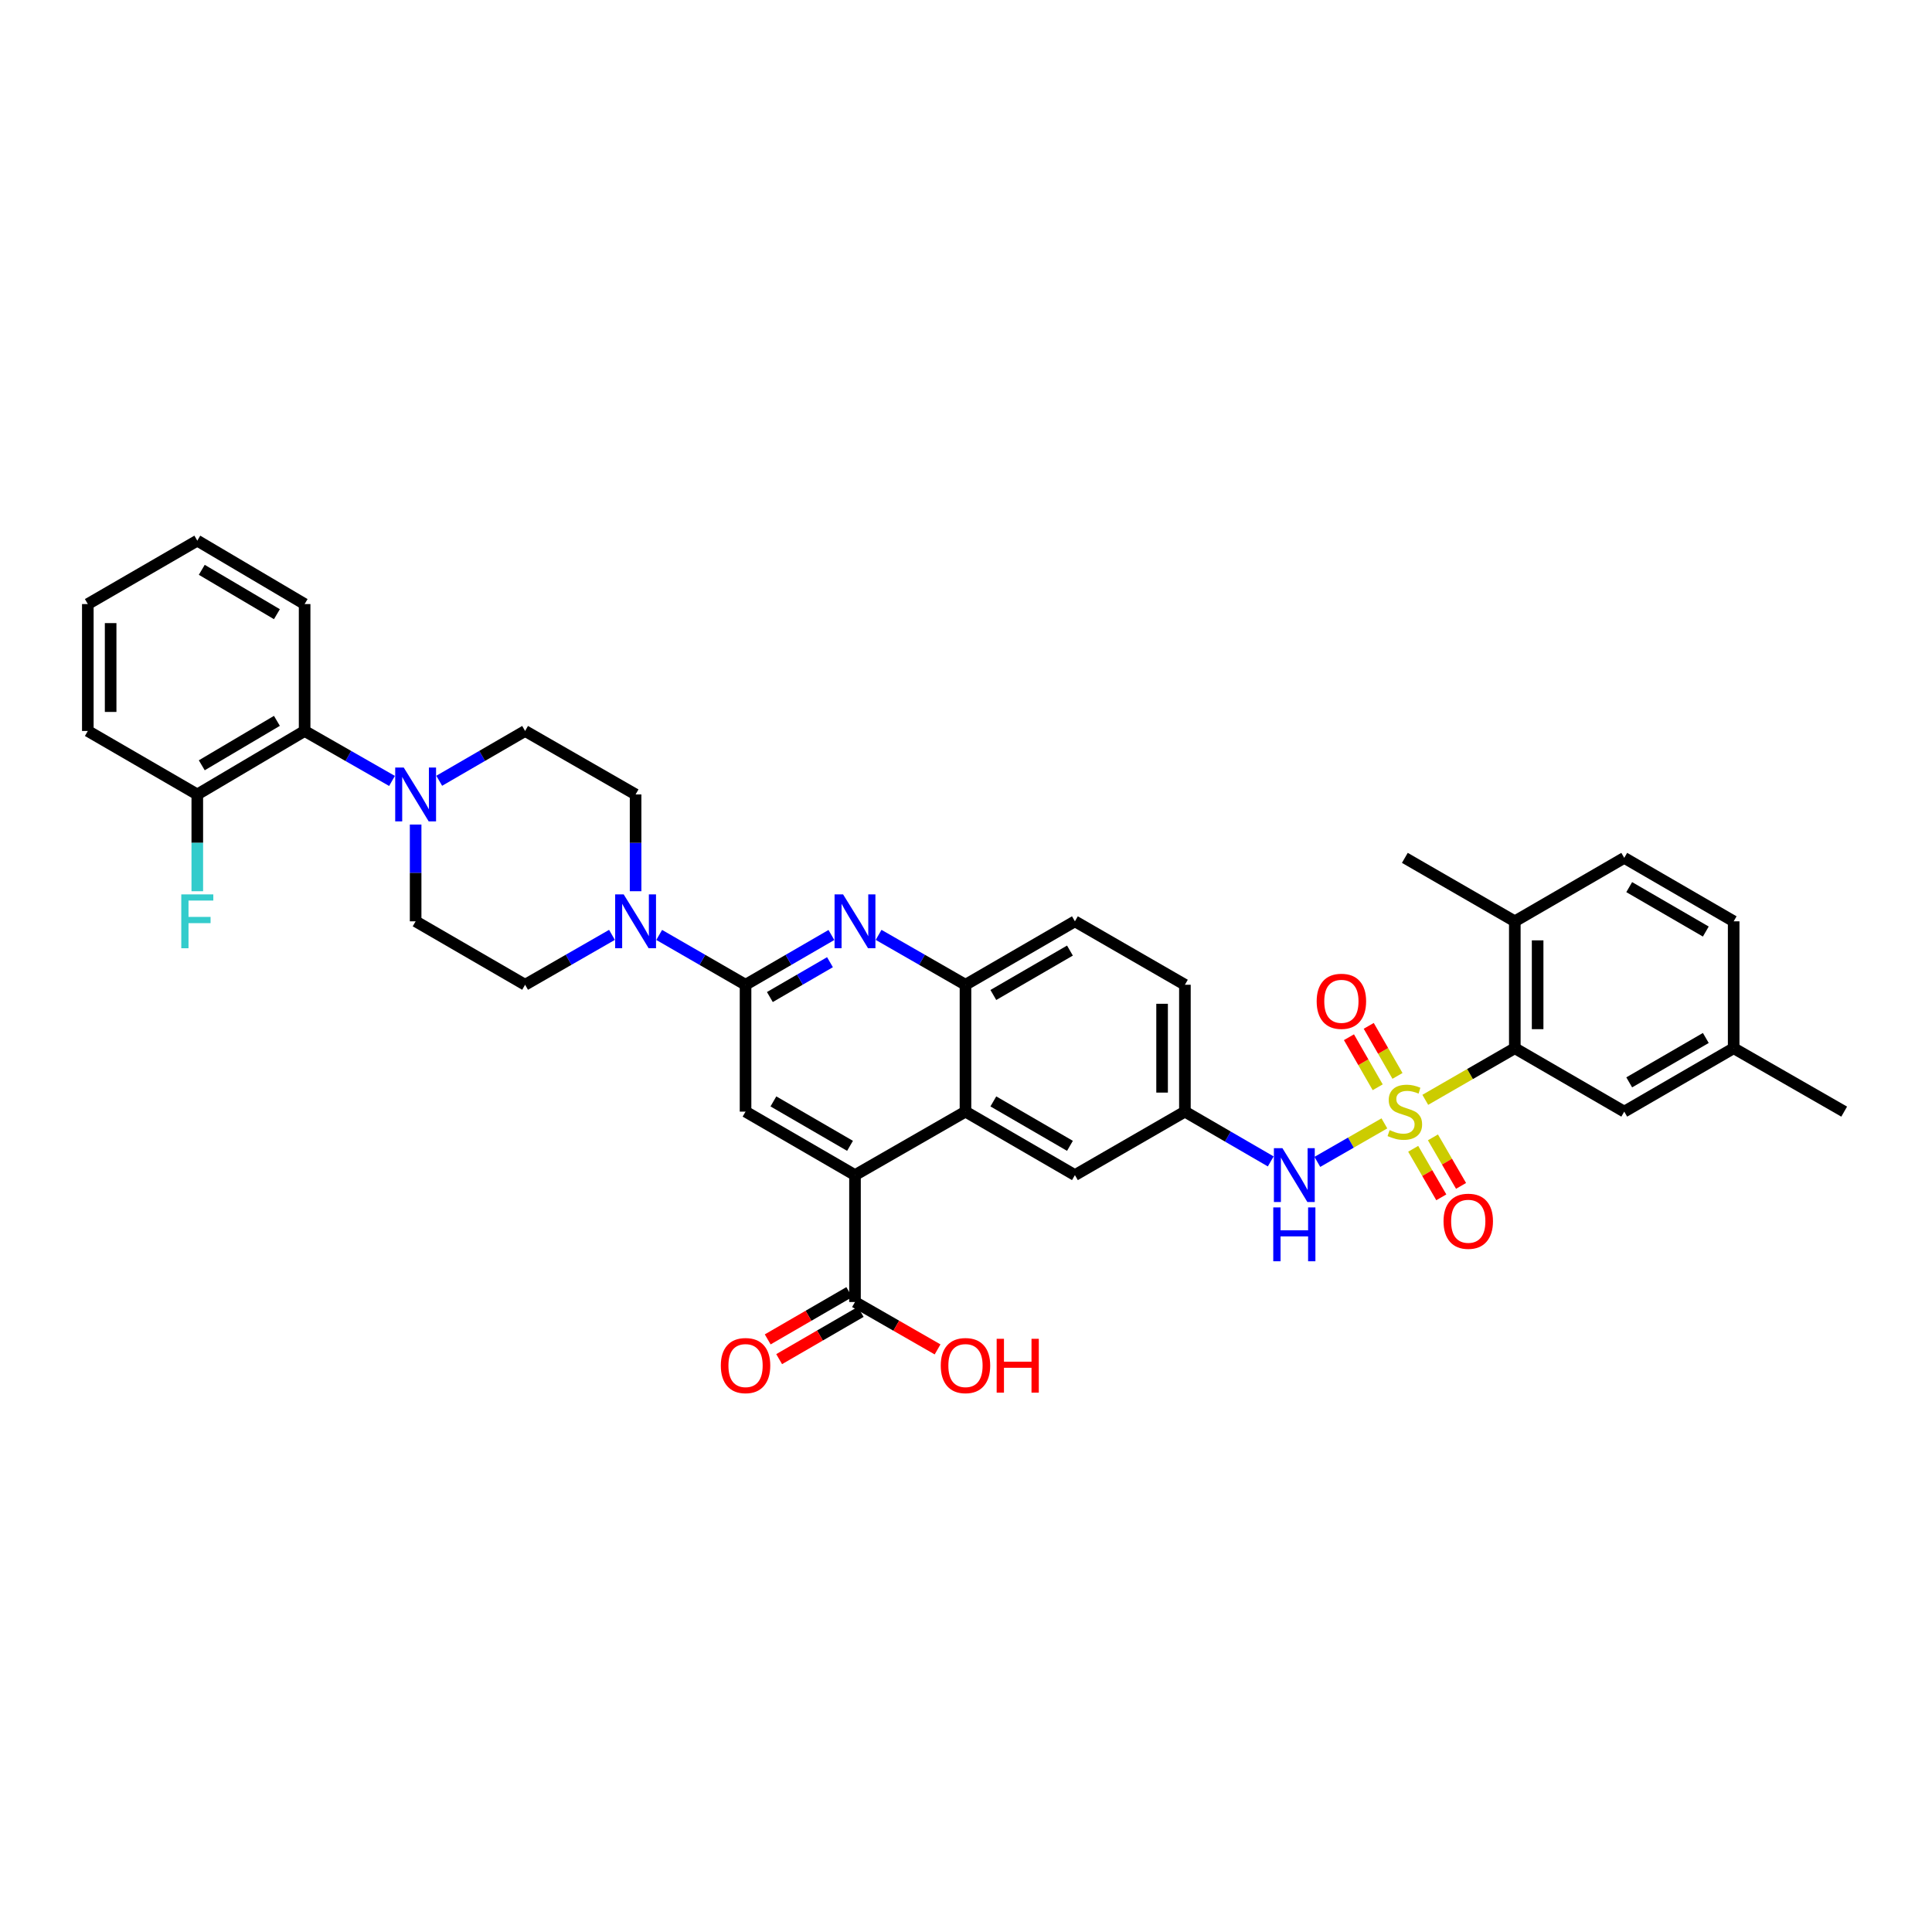 <?xml version='1.0' encoding='iso-8859-1'?>
<svg version='1.1' baseProfile='full'
              xmlns='http://www.w3.org/2000/svg'
                      xmlns:rdkit='http://www.rdkit.org/xml'
                      xmlns:xlink='http://www.w3.org/1999/xlink'
                  xml:space='preserve'
width='1000px' height='1000px' viewBox='0 0 1000 1000'>
<!-- END OF HEADER -->
<rect style='opacity:1.0;fill:#FFFFFF;stroke:none' width='1000' height='1000' x='0' y='0'> </rect>
<path class='bond-3' d='M 737.725,569.274 L 760.894,555.913' style='fill:none;fill-rule:evenodd;stroke:#CCCC00;stroke-width:6px;stroke-linecap:butt;stroke-linejoin:miter;stroke-opacity:1' />
<path class='bond-3' d='M 760.894,555.913 L 784.064,542.552' style='fill:none;fill-rule:evenodd;stroke:#000000;stroke-width:6px;stroke-linecap:butt;stroke-linejoin:miter;stroke-opacity:1' />
<path class='bond-7' d='M 716.558,581.456 L 699.209,591.422' style='fill:none;fill-rule:evenodd;stroke:#CCCC00;stroke-width:6px;stroke-linecap:butt;stroke-linejoin:miter;stroke-opacity:1' />
<path class='bond-7' d='M 699.209,591.422 L 681.859,601.387' style='fill:none;fill-rule:evenodd;stroke:#0000FF;stroke-width:6px;stroke-linecap:butt;stroke-linejoin:miter;stroke-opacity:1' />
<path class='bond-12' d='M 731.467,594.619 L 738.742,607.178' style='fill:none;fill-rule:evenodd;stroke:#CCCC00;stroke-width:6px;stroke-linecap:butt;stroke-linejoin:miter;stroke-opacity:1' />
<path class='bond-12' d='M 738.742,607.178 L 746.017,619.737' style='fill:none;fill-rule:evenodd;stroke:#FF0000;stroke-width:6px;stroke-linecap:butt;stroke-linejoin:miter;stroke-opacity:1' />
<path class='bond-12' d='M 741.688,588.699 L 748.963,601.258' style='fill:none;fill-rule:evenodd;stroke:#CCCC00;stroke-width:6px;stroke-linecap:butt;stroke-linejoin:miter;stroke-opacity:1' />
<path class='bond-12' d='M 748.963,601.258 L 756.238,613.816' style='fill:none;fill-rule:evenodd;stroke:#FF0000;stroke-width:6px;stroke-linecap:butt;stroke-linejoin:miter;stroke-opacity:1' />
<path class='bond-13' d='M 723.336,556.887 L 715.897,543.934' style='fill:none;fill-rule:evenodd;stroke:#CCCC00;stroke-width:6px;stroke-linecap:butt;stroke-linejoin:miter;stroke-opacity:1' />
<path class='bond-13' d='M 715.897,543.934 L 708.457,530.981' style='fill:none;fill-rule:evenodd;stroke:#FF0000;stroke-width:6px;stroke-linecap:butt;stroke-linejoin:miter;stroke-opacity:1' />
<path class='bond-13' d='M 713.094,562.77 L 705.654,549.817' style='fill:none;fill-rule:evenodd;stroke:#CCCC00;stroke-width:6px;stroke-linecap:butt;stroke-linejoin:miter;stroke-opacity:1' />
<path class='bond-13' d='M 705.654,549.817 L 698.215,536.864' style='fill:none;fill-rule:evenodd;stroke:#FF0000;stroke-width:6px;stroke-linecap:butt;stroke-linejoin:miter;stroke-opacity:1' />
<path class='bond-0' d='M 385.893,509.709 L 408.114,496.829' style='fill:none;fill-rule:evenodd;stroke:#000000;stroke-width:6px;stroke-linecap:butt;stroke-linejoin:miter;stroke-opacity:1' />
<path class='bond-0' d='M 408.114,496.829 L 430.334,483.949' style='fill:none;fill-rule:evenodd;stroke:#0000FF;stroke-width:6px;stroke-linecap:butt;stroke-linejoin:miter;stroke-opacity:1' />
<path class='bond-0' d='M 398.482,516.064 L 414.037,507.048' style='fill:none;fill-rule:evenodd;stroke:#000000;stroke-width:6px;stroke-linecap:butt;stroke-linejoin:miter;stroke-opacity:1' />
<path class='bond-0' d='M 414.037,507.048 L 429.592,498.032' style='fill:none;fill-rule:evenodd;stroke:#0000FF;stroke-width:6px;stroke-linecap:butt;stroke-linejoin:miter;stroke-opacity:1' />
<path class='bond-4' d='M 385.893,509.709 L 363.544,496.814' style='fill:none;fill-rule:evenodd;stroke:#000000;stroke-width:6px;stroke-linecap:butt;stroke-linejoin:miter;stroke-opacity:1' />
<path class='bond-4' d='M 363.544,496.814 L 341.194,483.92' style='fill:none;fill-rule:evenodd;stroke:#0000FF;stroke-width:6px;stroke-linecap:butt;stroke-linejoin:miter;stroke-opacity:1' />
<path class='bond-39' d='M 385.893,509.709 L 385.893,575.375' style='fill:none;fill-rule:evenodd;stroke:#000000;stroke-width:6px;stroke-linecap:butt;stroke-linejoin:miter;stroke-opacity:1' />
<path class='bond-1' d='M 454.763,483.889 L 477.247,496.799' style='fill:none;fill-rule:evenodd;stroke:#0000FF;stroke-width:6px;stroke-linecap:butt;stroke-linejoin:miter;stroke-opacity:1' />
<path class='bond-1' d='M 477.247,496.799 L 499.731,509.709' style='fill:none;fill-rule:evenodd;stroke:#000000;stroke-width:6px;stroke-linecap:butt;stroke-linejoin:miter;stroke-opacity:1' />
<path class='bond-2' d='M 442.543,608.231 L 499.731,575.375' style='fill:none;fill-rule:evenodd;stroke:#000000;stroke-width:6px;stroke-linecap:butt;stroke-linejoin:miter;stroke-opacity:1' />
<path class='bond-6' d='M 442.543,608.231 L 385.893,575.375' style='fill:none;fill-rule:evenodd;stroke:#000000;stroke-width:6px;stroke-linecap:butt;stroke-linejoin:miter;stroke-opacity:1' />
<path class='bond-6' d='M 439.971,593.086 L 400.316,570.086' style='fill:none;fill-rule:evenodd;stroke:#000000;stroke-width:6px;stroke-linecap:butt;stroke-linejoin:miter;stroke-opacity:1' />
<path class='bond-10' d='M 442.543,608.231 L 442.543,673.917' style='fill:none;fill-rule:evenodd;stroke:#000000;stroke-width:6px;stroke-linecap:butt;stroke-linejoin:miter;stroke-opacity:1' />
<path class='bond-16' d='M 784.064,542.552 L 784.064,476.873' style='fill:none;fill-rule:evenodd;stroke:#000000;stroke-width:6px;stroke-linecap:butt;stroke-linejoin:miter;stroke-opacity:1' />
<path class='bond-16' d='M 795.875,532.7 L 795.875,486.725' style='fill:none;fill-rule:evenodd;stroke:#000000;stroke-width:6px;stroke-linecap:butt;stroke-linejoin:miter;stroke-opacity:1' />
<path class='bond-17' d='M 784.064,542.552 L 840.707,575.375' style='fill:none;fill-rule:evenodd;stroke:#000000;stroke-width:6px;stroke-linecap:butt;stroke-linejoin:miter;stroke-opacity:1' />
<path class='bond-18' d='M 316.76,483.889 L 294.276,496.799' style='fill:none;fill-rule:evenodd;stroke:#0000FF;stroke-width:6px;stroke-linecap:butt;stroke-linejoin:miter;stroke-opacity:1' />
<path class='bond-18' d='M 294.276,496.799 L 271.792,509.709' style='fill:none;fill-rule:evenodd;stroke:#000000;stroke-width:6px;stroke-linecap:butt;stroke-linejoin:miter;stroke-opacity:1' />
<path class='bond-19' d='M 328.98,461.293 L 328.98,436.25' style='fill:none;fill-rule:evenodd;stroke:#0000FF;stroke-width:6px;stroke-linecap:butt;stroke-linejoin:miter;stroke-opacity:1' />
<path class='bond-19' d='M 328.98,436.25 L 328.98,411.206' style='fill:none;fill-rule:evenodd;stroke:#000000;stroke-width:6px;stroke-linecap:butt;stroke-linejoin:miter;stroke-opacity:1' />
<path class='bond-5' d='M 499.731,575.375 L 556.374,608.231' style='fill:none;fill-rule:evenodd;stroke:#000000;stroke-width:6px;stroke-linecap:butt;stroke-linejoin:miter;stroke-opacity:1' />
<path class='bond-5' d='M 514.154,570.087 L 553.804,593.086' style='fill:none;fill-rule:evenodd;stroke:#000000;stroke-width:6px;stroke-linecap:butt;stroke-linejoin:miter;stroke-opacity:1' />
<path class='bond-38' d='M 499.731,575.375 L 499.731,509.709' style='fill:none;fill-rule:evenodd;stroke:#000000;stroke-width:6px;stroke-linecap:butt;stroke-linejoin:miter;stroke-opacity:1' />
<path class='bond-15' d='M 657.735,601.149 L 635.521,588.262' style='fill:none;fill-rule:evenodd;stroke:#0000FF;stroke-width:6px;stroke-linecap:butt;stroke-linejoin:miter;stroke-opacity:1' />
<path class='bond-15' d='M 635.521,588.262 L 613.307,575.375' style='fill:none;fill-rule:evenodd;stroke:#000000;stroke-width:6px;stroke-linecap:butt;stroke-linejoin:miter;stroke-opacity:1' />
<path class='bond-8' d='M 227.338,404.127 L 249.565,391.239' style='fill:none;fill-rule:evenodd;stroke:#0000FF;stroke-width:6px;stroke-linecap:butt;stroke-linejoin:miter;stroke-opacity:1' />
<path class='bond-8' d='M 249.565,391.239 L 271.792,378.35' style='fill:none;fill-rule:evenodd;stroke:#000000;stroke-width:6px;stroke-linecap:butt;stroke-linejoin:miter;stroke-opacity:1' />
<path class='bond-11' d='M 202.903,404.215 L 180.287,391.283' style='fill:none;fill-rule:evenodd;stroke:#0000FF;stroke-width:6px;stroke-linecap:butt;stroke-linejoin:miter;stroke-opacity:1' />
<path class='bond-11' d='M 180.287,391.283 L 157.672,378.35' style='fill:none;fill-rule:evenodd;stroke:#000000;stroke-width:6px;stroke-linecap:butt;stroke-linejoin:miter;stroke-opacity:1' />
<path class='bond-40' d='M 215.129,426.786 L 215.129,451.829' style='fill:none;fill-rule:evenodd;stroke:#0000FF;stroke-width:6px;stroke-linecap:butt;stroke-linejoin:miter;stroke-opacity:1' />
<path class='bond-40' d='M 215.129,451.829 L 215.129,476.873' style='fill:none;fill-rule:evenodd;stroke:#000000;stroke-width:6px;stroke-linecap:butt;stroke-linejoin:miter;stroke-opacity:1' />
<path class='bond-9' d='M 499.731,509.709 L 556.374,476.873' style='fill:none;fill-rule:evenodd;stroke:#000000;stroke-width:6px;stroke-linecap:butt;stroke-linejoin:miter;stroke-opacity:1' />
<path class='bond-9' d='M 514.151,515.002 L 553.802,492.017' style='fill:none;fill-rule:evenodd;stroke:#000000;stroke-width:6px;stroke-linecap:butt;stroke-linejoin:miter;stroke-opacity:1' />
<path class='bond-23' d='M 439.582,668.807 L 418.473,681.038' style='fill:none;fill-rule:evenodd;stroke:#000000;stroke-width:6px;stroke-linecap:butt;stroke-linejoin:miter;stroke-opacity:1' />
<path class='bond-23' d='M 418.473,681.038 L 397.365,693.268' style='fill:none;fill-rule:evenodd;stroke:#FF0000;stroke-width:6px;stroke-linecap:butt;stroke-linejoin:miter;stroke-opacity:1' />
<path class='bond-23' d='M 445.504,679.027 L 424.395,691.258' style='fill:none;fill-rule:evenodd;stroke:#000000;stroke-width:6px;stroke-linecap:butt;stroke-linejoin:miter;stroke-opacity:1' />
<path class='bond-23' d='M 424.395,691.258 L 403.286,703.488' style='fill:none;fill-rule:evenodd;stroke:#FF0000;stroke-width:6px;stroke-linecap:butt;stroke-linejoin:miter;stroke-opacity:1' />
<path class='bond-26' d='M 442.543,673.917 L 463.915,686.184' style='fill:none;fill-rule:evenodd;stroke:#000000;stroke-width:6px;stroke-linecap:butt;stroke-linejoin:miter;stroke-opacity:1' />
<path class='bond-26' d='M 463.915,686.184 L 485.287,698.45' style='fill:none;fill-rule:evenodd;stroke:#FF0000;stroke-width:6px;stroke-linecap:butt;stroke-linejoin:miter;stroke-opacity:1' />
<path class='bond-22' d='M 157.672,378.35 L 102.118,411.206' style='fill:none;fill-rule:evenodd;stroke:#000000;stroke-width:6px;stroke-linecap:butt;stroke-linejoin:miter;stroke-opacity:1' />
<path class='bond-22' d='M 143.326,373.112 L 104.438,396.111' style='fill:none;fill-rule:evenodd;stroke:#000000;stroke-width:6px;stroke-linecap:butt;stroke-linejoin:miter;stroke-opacity:1' />
<path class='bond-31' d='M 157.672,378.35 L 157.672,312.664' style='fill:none;fill-rule:evenodd;stroke:#000000;stroke-width:6px;stroke-linecap:butt;stroke-linejoin:miter;stroke-opacity:1' />
<path class='bond-14' d='M 556.374,608.231 L 613.307,575.375' style='fill:none;fill-rule:evenodd;stroke:#000000;stroke-width:6px;stroke-linecap:butt;stroke-linejoin:miter;stroke-opacity:1' />
<path class='bond-28' d='M 613.307,575.375 L 613.307,509.709' style='fill:none;fill-rule:evenodd;stroke:#000000;stroke-width:6px;stroke-linecap:butt;stroke-linejoin:miter;stroke-opacity:1' />
<path class='bond-28' d='M 601.495,565.525 L 601.495,519.559' style='fill:none;fill-rule:evenodd;stroke:#000000;stroke-width:6px;stroke-linecap:butt;stroke-linejoin:miter;stroke-opacity:1' />
<path class='bond-25' d='M 784.064,476.873 L 840.707,444.03' style='fill:none;fill-rule:evenodd;stroke:#000000;stroke-width:6px;stroke-linecap:butt;stroke-linejoin:miter;stroke-opacity:1' />
<path class='bond-32' d='M 784.064,476.873 L 727.145,444.03' style='fill:none;fill-rule:evenodd;stroke:#000000;stroke-width:6px;stroke-linecap:butt;stroke-linejoin:miter;stroke-opacity:1' />
<path class='bond-27' d='M 840.707,575.375 L 897.344,542.552' style='fill:none;fill-rule:evenodd;stroke:#000000;stroke-width:6px;stroke-linecap:butt;stroke-linejoin:miter;stroke-opacity:1' />
<path class='bond-27' d='M 843.28,560.232 L 882.926,537.256' style='fill:none;fill-rule:evenodd;stroke:#000000;stroke-width:6px;stroke-linecap:butt;stroke-linejoin:miter;stroke-opacity:1' />
<path class='bond-20' d='M 271.792,509.709 L 215.129,476.873' style='fill:none;fill-rule:evenodd;stroke:#000000;stroke-width:6px;stroke-linecap:butt;stroke-linejoin:miter;stroke-opacity:1' />
<path class='bond-21' d='M 328.98,411.206 L 271.792,378.35' style='fill:none;fill-rule:evenodd;stroke:#000000;stroke-width:6px;stroke-linecap:butt;stroke-linejoin:miter;stroke-opacity:1' />
<path class='bond-29' d='M 102.118,411.206 L 102.118,436.25' style='fill:none;fill-rule:evenodd;stroke:#000000;stroke-width:6px;stroke-linecap:butt;stroke-linejoin:miter;stroke-opacity:1' />
<path class='bond-29' d='M 102.118,436.25 L 102.118,461.293' style='fill:none;fill-rule:evenodd;stroke:#33CCCC;stroke-width:6px;stroke-linecap:butt;stroke-linejoin:miter;stroke-opacity:1' />
<path class='bond-33' d='M 102.118,411.206 L 45.455,378.35' style='fill:none;fill-rule:evenodd;stroke:#000000;stroke-width:6px;stroke-linecap:butt;stroke-linejoin:miter;stroke-opacity:1' />
<path class='bond-24' d='M 556.374,476.873 L 613.307,509.709' style='fill:none;fill-rule:evenodd;stroke:#000000;stroke-width:6px;stroke-linecap:butt;stroke-linejoin:miter;stroke-opacity:1' />
<path class='bond-37' d='M 840.707,444.03 L 897.344,476.873' style='fill:none;fill-rule:evenodd;stroke:#000000;stroke-width:6px;stroke-linecap:butt;stroke-linejoin:miter;stroke-opacity:1' />
<path class='bond-37' d='M 843.278,459.174 L 882.923,482.164' style='fill:none;fill-rule:evenodd;stroke:#000000;stroke-width:6px;stroke-linecap:butt;stroke-linejoin:miter;stroke-opacity:1' />
<path class='bond-30' d='M 897.344,542.552 L 897.344,476.873' style='fill:none;fill-rule:evenodd;stroke:#000000;stroke-width:6px;stroke-linecap:butt;stroke-linejoin:miter;stroke-opacity:1' />
<path class='bond-34' d='M 897.344,542.552 L 954.545,575.375' style='fill:none;fill-rule:evenodd;stroke:#000000;stroke-width:6px;stroke-linecap:butt;stroke-linejoin:miter;stroke-opacity:1' />
<path class='bond-35' d='M 157.672,312.664 L 102.118,279.841' style='fill:none;fill-rule:evenodd;stroke:#000000;stroke-width:6px;stroke-linecap:butt;stroke-linejoin:miter;stroke-opacity:1' />
<path class='bond-35' d='M 143.33,317.91 L 104.442,294.934' style='fill:none;fill-rule:evenodd;stroke:#000000;stroke-width:6px;stroke-linecap:butt;stroke-linejoin:miter;stroke-opacity:1' />
<path class='bond-41' d='M 45.455,378.35 L 45.455,312.664' style='fill:none;fill-rule:evenodd;stroke:#000000;stroke-width:6px;stroke-linecap:butt;stroke-linejoin:miter;stroke-opacity:1' />
<path class='bond-41' d='M 57.266,368.497 L 57.266,322.517' style='fill:none;fill-rule:evenodd;stroke:#000000;stroke-width:6px;stroke-linecap:butt;stroke-linejoin:miter;stroke-opacity:1' />
<path class='bond-36' d='M 102.118,279.841 L 45.455,312.664' style='fill:none;fill-rule:evenodd;stroke:#000000;stroke-width:6px;stroke-linecap:butt;stroke-linejoin:miter;stroke-opacity:1' />
<path  class='atom-0' d='M 719.27 584.943
Q 719.585 585.061, 720.885 585.612
Q 722.184 586.163, 723.601 586.518
Q 725.058 586.833, 726.475 586.833
Q 729.113 586.833, 730.649 585.573
Q 732.184 584.273, 732.184 582.029
Q 732.184 580.494, 731.397 579.549
Q 730.649 578.604, 729.468 578.092
Q 728.287 577.58, 726.318 576.99
Q 723.838 576.242, 722.341 575.533
Q 720.885 574.824, 719.822 573.328
Q 718.798 571.832, 718.798 569.312
Q 718.798 565.808, 721.16 563.642
Q 723.562 561.477, 728.287 561.477
Q 731.515 561.477, 735.177 563.013
L 734.271 566.044
Q 730.924 564.666, 728.405 564.666
Q 725.688 564.666, 724.192 565.808
Q 722.696 566.91, 722.735 568.84
Q 722.735 570.336, 723.483 571.241
Q 724.271 572.147, 725.373 572.659
Q 726.515 573.171, 728.405 573.761
Q 730.924 574.549, 732.421 575.336
Q 733.917 576.123, 734.98 577.738
Q 736.082 579.313, 736.082 582.029
Q 736.082 585.888, 733.484 587.974
Q 730.924 590.022, 726.633 590.022
Q 724.152 590.022, 722.263 589.471
Q 720.412 588.959, 718.207 588.053
L 719.27 584.943
' fill='#CCCC00'/>
<path  class='atom-2' d='M 436.381 462.935
L 445.515 477.7
Q 446.421 479.156, 447.878 481.794
Q 449.335 484.432, 449.413 484.59
L 449.413 462.935
L 453.114 462.935
L 453.114 490.81
L 449.295 490.81
L 439.491 474.668
Q 438.35 472.778, 437.129 470.613
Q 435.948 468.447, 435.594 467.778
L 435.594 490.81
L 431.971 490.81
L 431.971 462.935
L 436.381 462.935
' fill='#0000FF'/>
<path  class='atom-5' d='M 322.819 462.935
L 331.953 477.7
Q 332.858 479.156, 334.315 481.794
Q 335.772 484.432, 335.851 484.59
L 335.851 462.935
L 339.552 462.935
L 339.552 490.81
L 335.733 490.81
L 325.929 474.668
Q 324.787 472.778, 323.567 470.613
Q 322.385 468.447, 322.031 467.778
L 322.031 490.81
L 318.409 490.81
L 318.409 462.935
L 322.819 462.935
' fill='#0000FF'/>
<path  class='atom-8' d='M 663.782 594.294
L 672.916 609.058
Q 673.822 610.515, 675.278 613.153
Q 676.735 615.791, 676.814 615.948
L 676.814 594.294
L 680.515 594.294
L 680.515 622.169
L 676.696 622.169
L 666.892 606.027
Q 665.75 604.137, 664.53 601.971
Q 663.349 599.806, 662.994 599.136
L 662.994 622.169
L 659.372 622.169
L 659.372 594.294
L 663.782 594.294
' fill='#0000FF'/>
<path  class='atom-8' d='M 659.037 624.957
L 662.817 624.957
L 662.817 636.808
L 677.07 636.808
L 677.07 624.957
L 680.85 624.957
L 680.85 652.832
L 677.07 652.832
L 677.07 639.958
L 662.817 639.958
L 662.817 652.832
L 659.037 652.832
L 659.037 624.957
' fill='#0000FF'/>
<path  class='atom-9' d='M 208.967 397.269
L 218.102 412.033
Q 219.007 413.49, 220.464 416.128
Q 221.921 418.766, 221.999 418.923
L 221.999 397.269
L 225.7 397.269
L 225.7 425.144
L 221.881 425.144
L 212.078 409.002
Q 210.936 407.112, 209.715 404.946
Q 208.534 402.781, 208.18 402.111
L 208.18 425.144
L 204.558 425.144
L 204.558 397.269
L 208.967 397.269
' fill='#0000FF'/>
<path  class='atom-13' d='M 747.172 632.117
Q 747.172 625.424, 750.479 621.684
Q 753.787 617.943, 759.968 617.943
Q 766.149 617.943, 769.457 621.684
Q 772.764 625.424, 772.764 632.117
Q 772.764 638.889, 769.417 642.748
Q 766.071 646.567, 759.968 646.567
Q 753.826 646.567, 750.479 642.748
Q 747.172 638.929, 747.172 632.117
M 759.968 643.417
Q 764.22 643.417, 766.504 640.582
Q 768.827 637.708, 768.827 632.117
Q 768.827 626.645, 766.504 623.888
Q 764.22 621.093, 759.968 621.093
Q 755.716 621.093, 753.393 623.849
Q 751.109 626.605, 751.109 632.117
Q 751.109 637.748, 753.393 640.582
Q 755.716 643.417, 759.968 643.417
' fill='#FF0000'/>
<path  class='atom-14' d='M 681.506 518.273
Q 681.506 511.579, 684.813 507.839
Q 688.12 504.099, 694.302 504.099
Q 700.483 504.099, 703.79 507.839
Q 707.098 511.579, 707.098 518.273
Q 707.098 525.045, 703.751 528.903
Q 700.404 532.722, 694.302 532.722
Q 688.16 532.722, 684.813 528.903
Q 681.506 525.084, 681.506 518.273
M 694.302 529.572
Q 698.554 529.572, 700.838 526.738
Q 703.161 523.863, 703.161 518.273
Q 703.161 512.8, 700.838 510.044
Q 698.554 507.248, 694.302 507.248
Q 690.05 507.248, 687.727 510.004
Q 685.443 512.76, 685.443 518.273
Q 685.443 523.903, 687.727 526.738
Q 690.05 529.572, 694.302 529.572
' fill='#FF0000'/>
<path  class='atom-24' d='M 373.097 706.819
Q 373.097 700.126, 376.404 696.386
Q 379.711 692.645, 385.893 692.645
Q 392.074 692.645, 395.382 696.386
Q 398.689 700.126, 398.689 706.819
Q 398.689 713.591, 395.342 717.45
Q 391.996 721.269, 385.893 721.269
Q 379.751 721.269, 376.404 717.45
Q 373.097 713.631, 373.097 706.819
M 385.893 718.119
Q 390.145 718.119, 392.429 715.284
Q 394.752 712.41, 394.752 706.819
Q 394.752 701.347, 392.429 698.591
Q 390.145 695.795, 385.893 695.795
Q 381.641 695.795, 379.318 698.551
Q 377.034 701.307, 377.034 706.819
Q 377.034 712.45, 379.318 715.284
Q 381.641 718.119, 385.893 718.119
' fill='#FF0000'/>
<path  class='atom-27' d='M 486.935 706.819
Q 486.935 700.126, 490.242 696.386
Q 493.55 692.645, 499.731 692.645
Q 505.912 692.645, 509.22 696.386
Q 512.527 700.126, 512.527 706.819
Q 512.527 713.591, 509.18 717.45
Q 505.834 721.269, 499.731 721.269
Q 493.589 721.269, 490.242 717.45
Q 486.935 713.631, 486.935 706.819
M 499.731 718.119
Q 503.983 718.119, 506.267 715.284
Q 508.59 712.41, 508.59 706.819
Q 508.59 701.347, 506.267 698.591
Q 503.983 695.795, 499.731 695.795
Q 495.479 695.795, 493.156 698.551
Q 490.872 701.307, 490.872 706.819
Q 490.872 712.45, 493.156 715.284
Q 495.479 718.119, 499.731 718.119
' fill='#FF0000'/>
<path  class='atom-27' d='M 515.874 692.96
L 519.653 692.96
L 519.653 704.811
L 533.906 704.811
L 533.906 692.96
L 537.686 692.96
L 537.686 720.836
L 533.906 720.836
L 533.906 707.961
L 519.653 707.961
L 519.653 720.836
L 515.874 720.836
L 515.874 692.96
' fill='#FF0000'/>
<path  class='atom-30' d='M 93.83 462.935
L 110.406 462.935
L 110.406 466.124
L 97.57 466.124
L 97.57 474.589
L 108.988 474.589
L 108.988 477.818
L 97.57 477.818
L 97.57 490.81
L 93.83 490.81
L 93.83 462.935
' fill='#33CCCC'/>
</svg>

